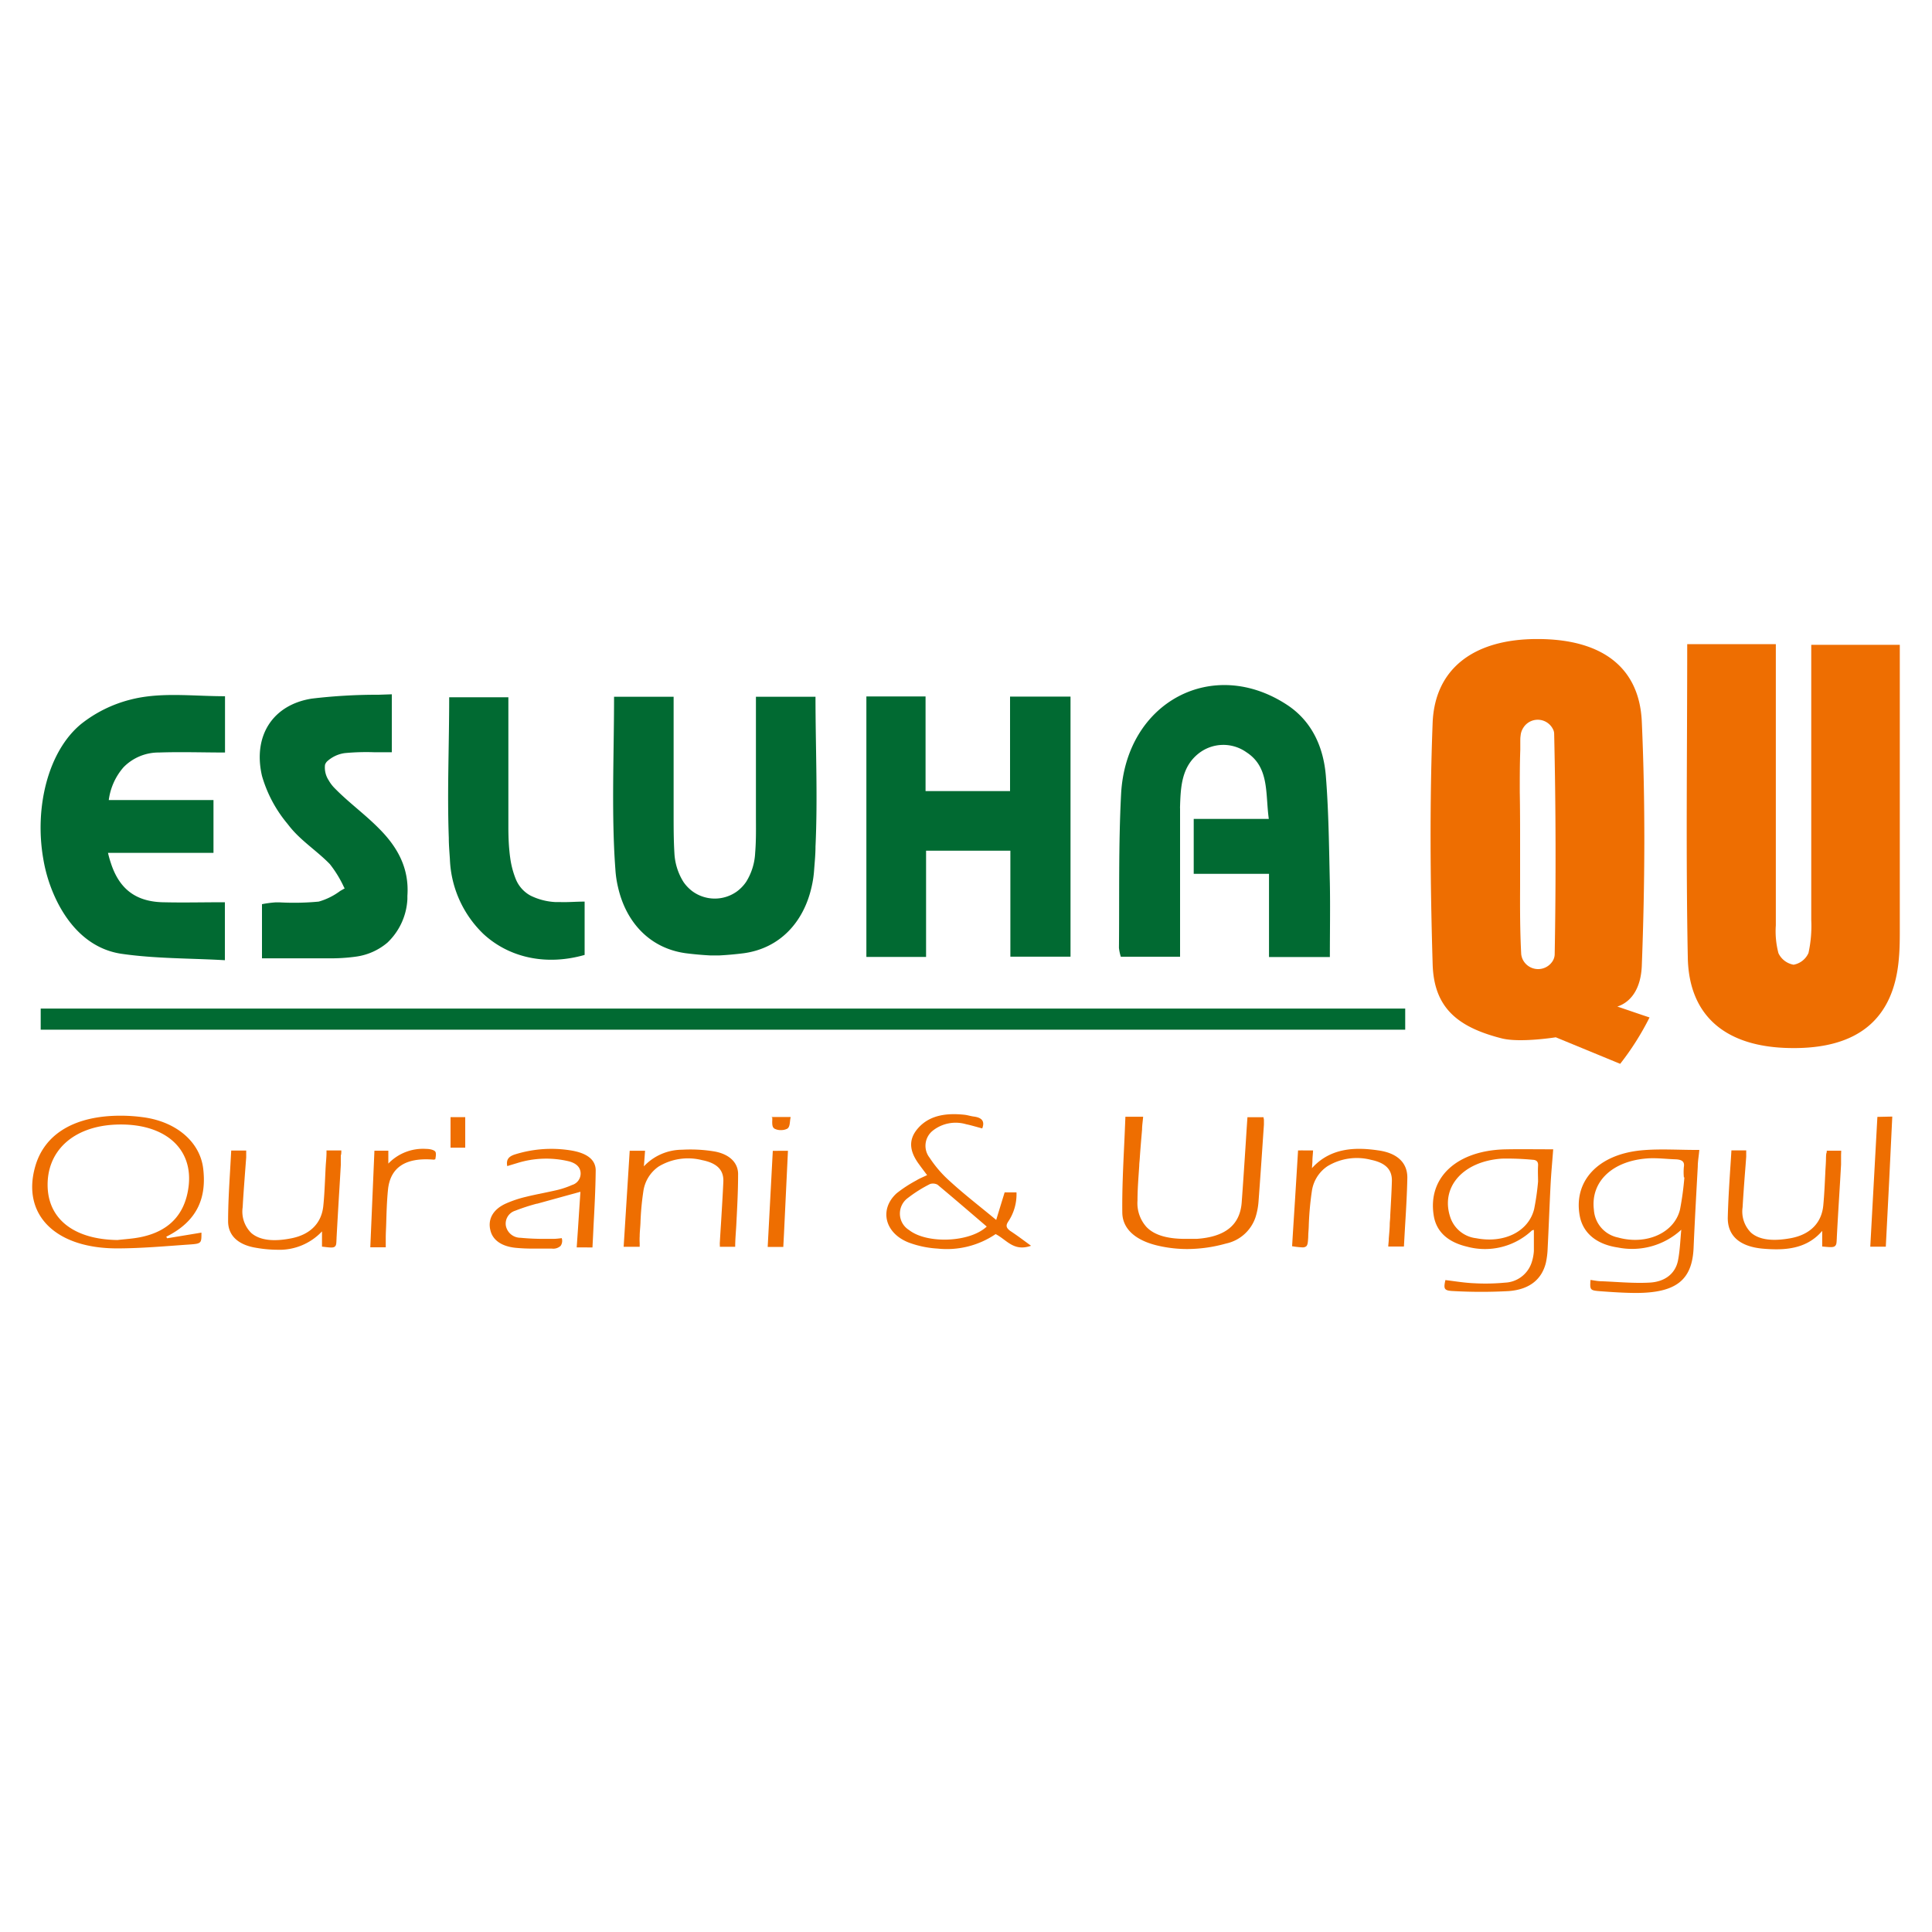 <svg xmlns="http://www.w3.org/2000/svg" id="Layer_1" data-name="Layer 1" viewBox="0 0 300 300"><defs><style>.cls-1{fill:#ee6e01;}.cls-2{fill:#016a32;}</style></defs><path class="cls-1" d="M31.55,181.44c-.5-4.1-4.13-7.25-9.28-7.95a26.09,26.09,0,0,0-4.92-.21c-6.36.35-10.5,3.11-11.86,7.78-2.17,7.46,3,12.77,12.64,12.79,3.75,0,7.5-.34,11.24-.6,1.92-.13,1.92-.19,1.91-1.85l-5.32.88-.15-.24C30.83,189.54,32.07,185.78,31.55,181.44Zm-9.66,10.65c-1.18.25-2.43.32-3.65.46-6.6-.09-10.64-3.12-10.84-8.18-.21-5.61,3.94-9.45,10.53-9.74,7.57-.32,12.19,3.66,11.33,9.79C28.68,188.6,26.23,191.19,21.89,192.09Z"></path><path class="cls-1" d="M254.82,178.63c-6.74.66-10.5,4.81-9.52,10.16.49,2.65,2.57,4.43,5.92,4.92a11.27,11.27,0,0,0,9.85-2.76c-.16,1.61-.2,3.23-.52,4.82-.4,1.92-1.92,3.25-4.37,3.39s-5-.11-7.51-.21c-.57,0-1.13-.13-1.7-.2-.1,1.59-.09,1.63,1.65,1.76s3.57.25,5.36.26c6.29,0,8.78-2,9-7,.18-4.21.42-8.43.65-12.64,0-.79.15-1.57.24-2.57C260.74,178.58,257.74,178.35,254.82,178.63Zm6.65,2.56a8.87,8.87,0,0,0,0,1.63h.08a46,46,0,0,1-.68,5c-.89,3.64-5.22,5.56-9.62,4.34a4.68,4.68,0,0,1-3.75-4.3c-.55-4.46,3-7.71,8.61-8,1.36-.06,2.74.12,4.11.16C261.17,180.07,261.61,180.37,261.47,181.19Z"></path><path class="cls-1" d="M233.74,178.47c-7.55.17-12.1,4.4-11.1,10.34.41,2.43,2.15,4.05,5.12,4.76a10.66,10.66,0,0,0,10.09-2.48c.07-.07.22-.08.33-.11,0,1.11,0,2.2,0,3.27a7.15,7.15,0,0,1-.36,1.83,4.55,4.55,0,0,1-4.15,3.09,31.88,31.88,0,0,1-4.79.09c-1.48-.06-3-.32-4.44-.49-.31,1.42-.21,1.65,1.33,1.71a77.41,77.41,0,0,0,8.48,0c3.27-.24,5.15-1.83,5.79-4.38a12.58,12.58,0,0,0,.28-2.27c.17-3.35.29-6.69.46-10,.09-1.69.25-3.38.4-5.37C238.58,178.47,236.16,178.42,233.74,178.47Zm5.09,2.56c-.05.83,0,1.67,0,2.45a38.83,38.83,0,0,1-.61,4.27c-.88,3.51-4.69,5.36-9,4.52a4.81,4.81,0,0,1-4-3.2c-1.61-4.68,1.91-8.75,8-9.16a42.52,42.52,0,0,1,4.78.18C238.65,180.12,238.87,180.45,238.83,181Z"></path><path class="cls-1" d="M156.55,189.7a7.61,7.61,0,0,0,1.29-4.55H156c-.41,1.34-.82,2.66-1.31,4.28-2.61-2.16-5-4-7.18-6a18.16,18.16,0,0,1-3.17-3.67,3,3,0,0,1,.5-4.19,5.73,5.73,0,0,1,5.18-1c.83.17,1.64.43,2.5.65.39-1,.08-1.66-1.29-1.84-.49-.06-1-.23-1.46-.28-2.8-.3-5.37.06-7.14,2s-1.3,3.83.1,5.72c.36.5.74,1,1.23,1.65-.61.3-1.19.52-1.68.83a20.18,20.18,0,0,0-3.06,2c-2.73,2.5-1.84,6.2,1.91,7.65a15.4,15.4,0,0,0,4.47.93,13.48,13.48,0,0,0,9-2.25c1.72.87,2.79,2.77,5.5,1.81-1.13-.82-2.15-1.6-3.24-2.31C156.24,190.66,156.15,190.31,156.55,189.7ZM141.16,191A3,3,0,0,1,141,186a20.73,20.73,0,0,1,3.43-2.15,1.49,1.49,0,0,1,1.15.11c2.55,2.13,5.06,4.29,7.64,6.5C150.59,192.94,143.94,193.18,141.16,191Z"></path><path class="cls-1" d="M196.2,173.54v-.06h-2.5v.06c-.09,1.26-.17,2.53-.25,3.78-.2,3.08-.41,6.27-.64,9.38-.26,3.52-2.56,5.37-7,5.67-.59,0-1.2,0-1.78,0-2.86,0-4.83-.62-6-1.84a5.52,5.52,0,0,1-1.4-4.1c0-1.79.15-3.62.27-5.39,0-.38.06-.76.08-1.14.1-1.5.23-3,.36-4.51,0-.63.11-1.28.16-1.92v-.06h-2.75v.05c-.06,1.47-.12,2.95-.19,4.39-.16,3.41-.33,6.94-.29,10.39,0,2.49,1.93,4.31,5.38,5.15a20.09,20.09,0,0,0,4.71.56,22.46,22.46,0,0,0,6-.85,6.19,6.19,0,0,0,4.6-4.1,10.66,10.66,0,0,0,.46-2.38c.25-3.31.48-6.67.7-9.93l.14-2.05h0c0-.26,0-.53,0-.78Z"></path><path class="cls-1" d="M88.66,178.64a18.92,18.92,0,0,0-8.67.61c-1,.31-1.39.8-1.24,1.74v.07l.06,0,.51-.16,1-.3a15.11,15.11,0,0,1,8.06-.26c1.09.3,1.68.87,1.77,1.69A1.85,1.85,0,0,1,88.84,184a13.55,13.55,0,0,1-2.38.8c-.74.17-1.5.33-2.23.48s-1.71.35-2.55.56a17.79,17.79,0,0,0-3.16,1.06c-2,.92-2.84,2.47-2.34,4.26.4,1.47,1.79,2.39,3.89,2.6a26.67,26.67,0,0,0,2.83.12h2.79a1.68,1.68,0,0,0,1.36-.42,1.35,1.35,0,0,0,.19-1.15v-.05h0l-.46.05a7.5,7.5,0,0,1-.93.06l-1.22,0a37.55,37.55,0,0,1-3.82-.17,2.31,2.31,0,0,1-2.26-1.86A2.1,2.1,0,0,1,80,188a31,31,0,0,1,3.34-1.09l.07,0,4.64-1.28,2.08-.57c-.13,1.92-.26,3.89-.39,5.88l-.19,2.76H92v-.05c.06-1.15.12-2.31.17-3.43.15-2.79.3-5.66.33-8.49C92.49,180.09,91.17,179.05,88.66,178.64Z"></path><path class="cls-1" d="M110.9,178.79a22.79,22.79,0,0,0-5-.26,8.17,8.17,0,0,0-5.92,2.58c.06-.76.12-1.53.18-2.36v-.06H97.78l-.94,14.91h2.49V193a8.78,8.78,0,0,1,0-1c0-.7.09-1.4.12-2.08a41.9,41.9,0,0,1,.46-5,5.61,5.61,0,0,1,2.36-3.78,8.83,8.83,0,0,1,6.73-1c2.34.46,3.4,1.53,3.32,3.36-.09,2-.22,4.1-.34,6.1-.07,1.09-.14,2.18-.2,3.26a2.63,2.63,0,0,0,0,.49c0,.08,0,.16,0,.25v0h2.38v0c0-1.12.11-2.25.17-3.35.13-2.56.28-5.21.28-7.8C114.68,180.56,113.26,179.2,110.9,178.79Z"></path><path class="cls-1" d="M214.07,178.64c-3.25-.48-7.35-.59-10.35,2.75l.07-1c0-.59.07-1.13.1-1.69v-.06h-1.45a5.66,5.66,0,0,0-.57,0l-.26,0h-.05v.05q-.24,3.93-.48,7.78c-.15,2.34-.3,4.66-.44,7v.05h.06a11.8,11.8,0,0,0,1.51.17.92.92,0,0,0,.6-.15c.26-.21.28-.65.33-1.44v0c0-.54.06-1.07.08-1.6a47.59,47.59,0,0,1,.49-5.57,5.62,5.62,0,0,1,2.4-3.83,8.79,8.79,0,0,1,6.79-1c2.26.47,3.28,1.52,3.23,3.31s-.16,3.53-.25,5.25c0,.43-.05.86-.08,1.28,0,.8-.09,1.6-.15,2.38,0,.4-.06.79-.08,1.18v.06H218v0c.06-1.08.12-2.16.18-3.2.16-2.56.3-5,.35-7.45C218.56,180.58,217,179.06,214.07,178.64Z"></path><path class="cls-1" d="M285.9,178.74v-.06h-2.24v0c0,.13,0,.25-.05.37s-.06.47-.07.7c0,.8-.08,1.62-.11,2.41-.08,1.64-.15,3.33-.31,5-.25,2.74-2.06,4.56-5.08,5.11-2.84.52-4.9.23-6.14-.86a4.63,4.63,0,0,1-1.31-3.95c.1-1.74.23-3.51.36-5.22.07-.87.14-1.74.2-2.62,0-.21,0-.43,0-.63s0-.2,0-.3v-.06h-2.3v.06c-.06,1.05-.13,2.12-.2,3.14-.15,2.35-.3,4.78-.36,7.16-.07,2.87,1.81,4.57,5.43,4.9.69.06,1.4.1,2.12.1,2.56,0,5.16-.56,7.11-2.86v2.43H283c1.14.11,1.66.16,1.93-.07s.25-.58.29-1.26v-.08c.11-2.14.24-4.31.37-6.41.1-1.61.2-3.28.29-4.92,0-.49,0-1,0-1.46Z"></path><path class="cls-1" d="M53,178.7v-.06H50.7v.28c0,.8-.09,1.52-.13,2.25s-.06,1.26-.09,1.87c-.07,1.39-.13,2.82-.28,4.23-.27,2.64-2,4.41-4.89,5s-5,.3-6.28-.8a4.66,4.66,0,0,1-1.35-4c.09-1.66.22-3.35.34-5l.21-2.75c0-.21,0-.42,0-.65s0-.23,0-.35v-.06H35.9v.06c-.06,1.07-.12,2.16-.18,3.22-.15,2.52-.3,5.14-.3,7.7,0,2.2,1.54,3.67,4.36,4.12a19.45,19.45,0,0,0,3.22.3,9.06,9.06,0,0,0,7-2.85v2.37h.05c1.14.14,1.66.21,1.93,0s.24-.57.28-1.26v-.09c.12-2.21.25-4.46.38-6.63.1-1.57.19-3.13.28-4.69,0-.49,0-1,0-1.48C53,179.18,53,178.94,53,178.7Z"></path><path class="cls-1" d="M291.52,173.43v0c-.23,4.16-.46,8.28-.68,12.39l-.42,7.7v.06h2.41v-.06c.35-6.72.69-13.38,1-20.08v-.06Z"></path><path class="cls-1" d="M66.15,178.4a7.46,7.46,0,0,0-5.85,2.28v-2H58.14l-.64,15h2.4v-.58c0-.33,0-.62,0-.9,0-.73.05-1.48.07-2.19.05-1.71.1-3.48.27-5.21.33-3.51,2.71-5.1,7.09-4.73a.34.34,0,0,0,.19-.05l.07,0h0v0c.12-.6.14-1,0-1.2S66.94,178.41,66.15,178.4Z"></path><path class="cls-1" d="M119.21,193.56v.06h2.42l.11-2.12c.21-4.28.41-8.49.61-12.74v-.06H120Z"></path><rect class="cls-1" x="69.96" y="173.47" width="2.28" height="4.74"></rect><path class="cls-1" d="M119.91,173.51a4.18,4.18,0,0,1,0,.61c0,.47,0,.91.34,1.13a2,2,0,0,0,1,.23,2.07,2.07,0,0,0,1-.22c.32-.21.37-.65.42-1.12a6.17,6.17,0,0,1,.09-.62l0-.07h-3Z"></path><path class="cls-2" d="M86.91,140.07l-.7,0a9.83,9.83,0,0,1-3.83-1,5.08,5.08,0,0,1-2.28-2.54,13.79,13.79,0,0,1-.88-3.36c-.06-.41-.1-.82-.14-1.24-.1-1.06-.13-2.13-.14-3.2,0-6.74,0-13.47,0-20.46H69.75c0,3.74-.08,7.43-.13,11.1v0h0c-.05,3.61-.06,7.19.07,10.75,0,1.1.1,2.2.17,3.3a17,17,0,0,0,5.2,11.6c3.91,3.62,9.62,5,15.72,3.26V140C89.41,140,88.15,140.12,86.91,140.07Z"></path><path class="cls-2" d="M51.83,122.25a5.8,5.8,0,0,1-.79-1.08,3.6,3.6,0,0,1-.57-2.42,1.4,1.4,0,0,1,.31-.51,5.07,5.07,0,0,1,2.77-1.3,35.56,35.56,0,0,1,4.63-.13c.88,0,1.77,0,2.66,0h0v-9h0l-2.05.07a85.76,85.76,0,0,0-10.37.6c-6,.94-9.19,5.71-7.74,12a20.33,20.33,0,0,0,3.91,7.38l.34.43c1.77,2.25,4.28,3.82,6.29,5.89a17.75,17.75,0,0,1,2.19,3.58l.11.19-.7.4A10.24,10.24,0,0,1,49.49,140a40.75,40.75,0,0,1-6.06.12h-.65a16.79,16.79,0,0,0-2.1.28v8.41c3.77,0,7.21,0,10.65,0a28.43,28.43,0,0,0,3.91-.26,9.53,9.53,0,0,0,4.92-2.18,10,10,0,0,0,3.1-6.76c0-.17,0-.34,0-.51.31-4.39-1.63-7.68-4.44-10.48C56.61,126.38,54,124.51,51.83,122.25Z"></path><path class="cls-2" d="M183.23,125.49c.09-3.25.22-6.39,2.9-8.5a6.2,6.2,0,0,1,7.43-.17c3.59,2.33,2.91,6.43,3.46,10.34H185.36v8.53h11.69v12.92h9.45c0-3.94.07-7.69,0-11.44-.13-5.55-.18-11.12-.62-16.65-.36-4.51-2.16-8.48-5.92-11-11.59-7.71-25.15-.54-25.88,13.83-.41,7.92-.25,15.88-.33,23.83a7.08,7.08,0,0,0,.29,1.38h9.2V125.49Z"></path><path class="cls-2" d="M166.23,108.17h-9.39v14.67H143.72v-14.7h-9.19v40.45h9.27V132.1h13.09v16.45h9.34V108.17Z"></path><path class="cls-2" d="M34.94,108.11c-4.46,0-8.82-.53-13,.17-.6.1-1.2.23-1.81.39a20.36,20.36,0,0,0-7.52,3.74c-5.17,4.24-7.26,13-5.9,20.89a23.59,23.59,0,0,0,2.21,6.8c2.17,4.27,5.47,7.33,9.91,8,5.28.77,10.68.69,16.09,1v-9c-3.37,0-6.53.08-9.7,0-4.08-.12-6.68-2-8-6.07a16,16,0,0,1-.45-1.6H33.15v-8.2H16.89a9.63,9.63,0,0,1,2.3-5.1,7.62,7.62,0,0,1,5.48-2.28c3.42-.12,6.85,0,10.27,0v-8.7Z"></path><path class="cls-2" d="M110.28,148.36c-1.26-.07-2.52-.18-3.77-.34-5.63-.76-9.31-4.83-10.54-10.24a16.3,16.3,0,0,1-.41-2.74c-.09-1.2-.16-2.39-.21-3.59-.32-7.67,0-15.42,0-23.26h9.25c0,6.19,0,12.22,0,18.25,0,2,0,4,.12,6a9.3,9.3,0,0,0,1.39,4.48,6.15,6.15,0,0,0,1.48,1.53,5.89,5.89,0,0,0,6.8,0,6.15,6.15,0,0,0,1.48-1.53,9.3,9.3,0,0,0,1.39-4.48c.17-2,.12-4,.12-6,0-6,0-12.06,0-18.25h9.25c0,7.84.36,15.59,0,23.26,0,1.2-.12,2.39-.21,3.59a16.3,16.3,0,0,1-.41,2.74c-1.23,5.41-4.91,9.48-10.54,10.24-1.25.16-2.51.27-3.77.34Z"></path><g id="kHsUUa.tif"><path class="cls-1" d="M254.94,149.92c.48-12.6.56-25.24,0-37.83-.37-8.63-6.4-12.89-16.28-12.86-9.71,0-15.86,4.52-16.2,13-.48,12.46-.37,25,0,37.44.18,6.76,3.8,9.81,10.73,11.57,2.85.72,8.39-.17,8.39-.17l10,4.12a42.42,42.42,0,0,0,4.56-7.2c-1.85-.61-4.16-1.42-5-1.69C253.29,155.59,254.81,153.48,254.94,149.92Zm-13.53-1.68a2.1,2.1,0,0,1-.36,1.06,2.66,2.66,0,0,1-4.46-.06,2.49,2.49,0,0,1-.38-1.12c-.18-3.46-.19-6.93-.17-10.4,0-2.25,0-4.5,0-6.75,0-2.66,0-5.31-.05-8,0-2.18,0-4.36.08-6.54,0-.4,0-.8,0-1.2s0-.69.05-1a2.6,2.6,0,0,1,.38-1.16,2.64,2.64,0,0,1,4.75.4,1.61,1.61,0,0,1,.08.48Q241.72,131.1,241.41,148.24Z"></path><path class="cls-1" d="M295,144.11c0,1.59,0,3.19-.15,4.78-.79,9.36-6.37,14-16.77,13.85-10-.11-15.84-4.88-16-14.08-.31-16.06-.09-32.13-.09-48.64h13.76v4.49c0,13.69,0,25.48,0,39.17a13.33,13.33,0,0,0,.41,4.34,3.21,3.21,0,0,0,2.35,1.78,3.14,3.14,0,0,0,2.31-1.82,19.61,19.61,0,0,0,.43-5.14c0-13.3,0-24.69,0-38v-4.71H295v4.08Q295,124.17,295,144.11Z"></path></g><rect class="cls-2" x="6.32" y="156.61" width="211.88" height="3.28"></rect></svg>